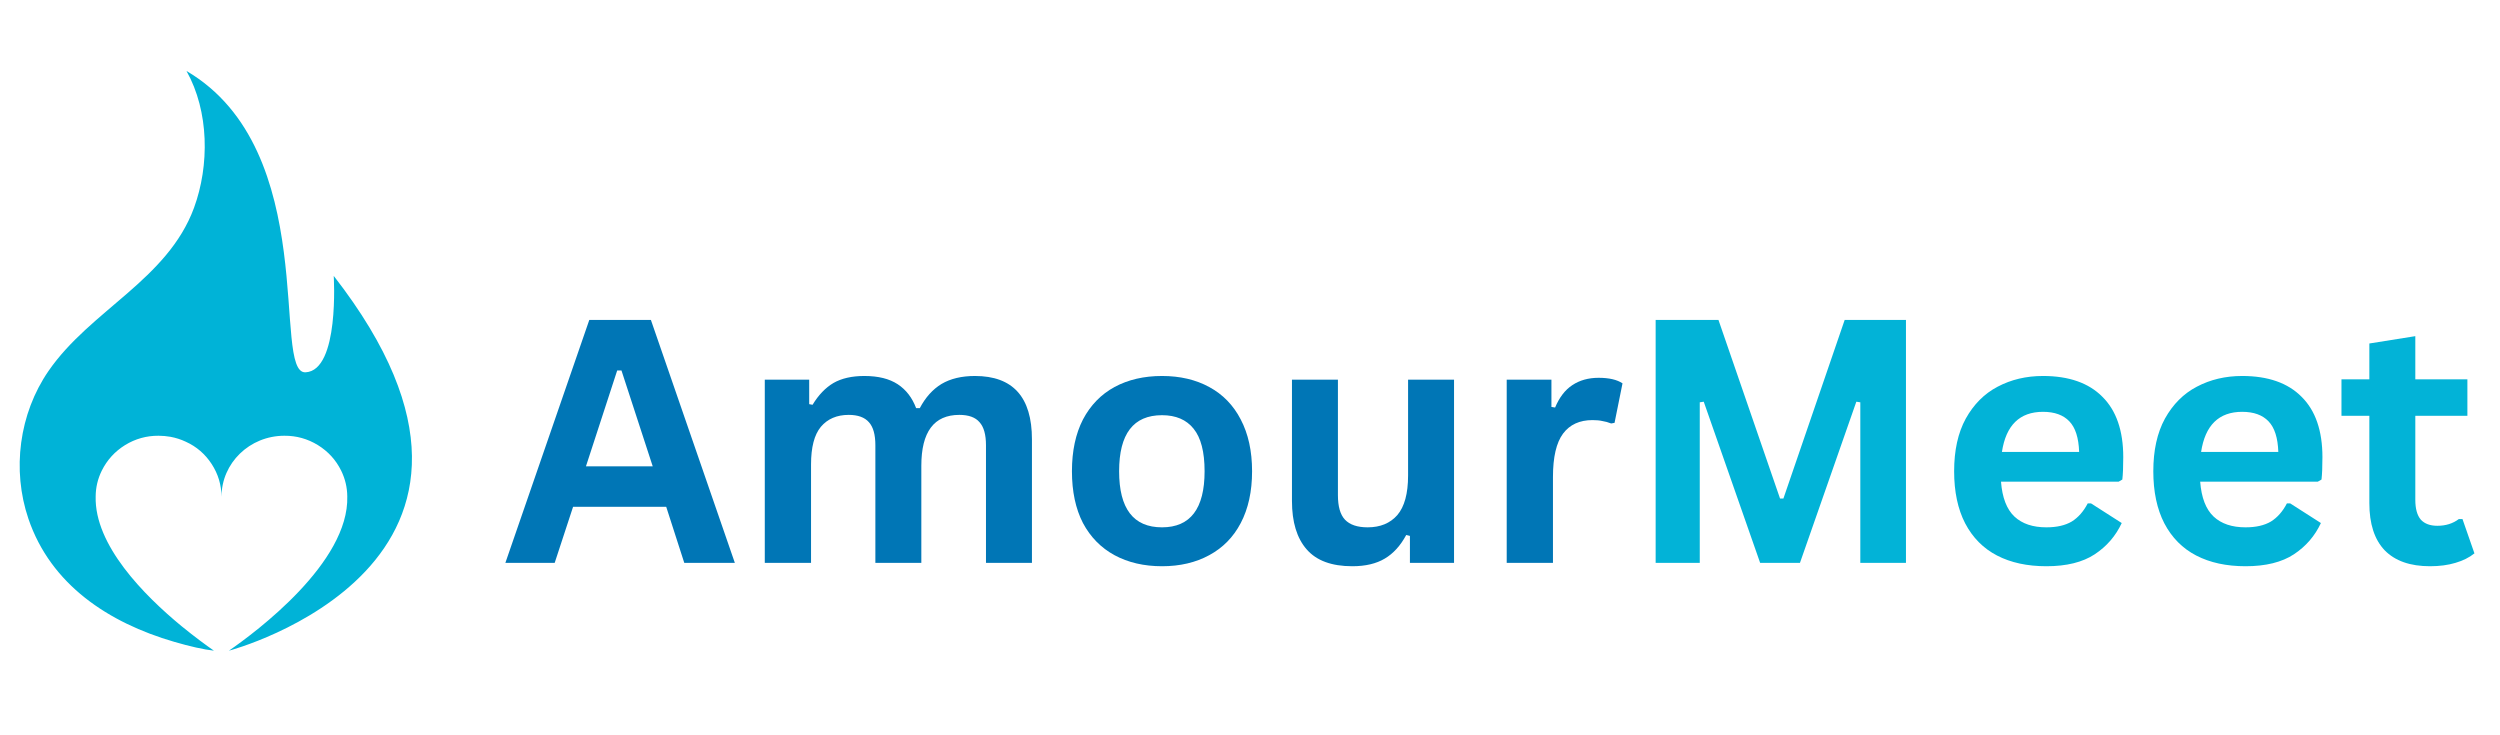 <svg xmlns="http://www.w3.org/2000/svg" xmlns:xlink="http://www.w3.org/1999/xlink" width="170" zoomAndPan="magnify" viewBox="0 0 127.5 37.5" height="50" preserveAspectRatio="xMidYMid meet" version="1.2"><defs><clipPath id="f850931e50"><path d="M 1 3.621 L 22 3.621 L 22 33.18 L 1 33.18 Z M 1 3.621 "/></clipPath><clipPath id="1eae18684d"><path d="M 119 17 L 126.414 17 L 126.414 29 L 119 29 Z M 119 17 "/></clipPath></defs><g id="543db2406f"><g clip-rule="nonzero" clip-path="url(#f850931e50)"><path style=" stroke:none;fill-rule:nonzero;fill:#00b3d7;fill-opacity:1;" d="M 11.68 33.184 L 11.676 33.184 C 13.074 32.219 17.809 28.688 17.711 25.316 C 17.707 24.859 17.605 24.426 17.406 24.016 C 17.406 24.012 17.406 24.012 17.402 24.008 C 17.133 23.457 16.734 23.023 16.211 22.699 C 15.688 22.379 15.117 22.219 14.504 22.223 C 12.73 22.223 11.297 23.617 11.297 25.336 C 11.293 24.73 11.125 24.176 10.797 23.668 C 10.465 23.16 10.027 22.777 9.473 22.527 C 9.227 22.41 8.965 22.328 8.695 22.277 C 8.492 22.242 8.293 22.223 8.086 22.223 C 7.473 22.219 6.902 22.379 6.379 22.699 C 5.859 23.023 5.461 23.457 5.188 24.008 C 5.184 24.012 5.184 24.012 5.184 24.016 C 4.984 24.426 4.883 24.859 4.879 25.316 C 4.809 27.797 7.352 30.363 9.254 31.93 C 9.941 32.492 10.543 32.93 10.91 33.184 C 10.395 33.129 9.664 32.961 8.887 32.734 C 5.531 31.758 2.59 29.816 1.449 26.457 C 0.602 23.965 0.973 21.102 2.473 18.922 C 4.609 15.82 8.547 14.266 9.895 10.598 C 10.688 8.434 10.668 5.684 9.512 3.621 C 16.402 7.66 13.832 19.078 15.582 18.988 C 17.328 18.902 17.02 14.07 17.02 14.07 C 28.453 28.758 11.68 33.184 11.68 33.184 Z M 11.68 33.184 "/></g><g style="fill:#0076b6;fill-opacity:1;"><g transform="translate(25.586, 28.706)"><path style="stroke:none" d="M 11.891 0 L 9.312 0 L 8.391 -2.859 L 3.641 -2.859 L 2.703 0 L 0.188 0 L 4.469 -12.391 L 7.609 -12.391 Z M 5.891 -9.812 L 4.297 -4.922 L 7.703 -4.922 L 6.109 -9.812 Z M 5.891 -9.812 "/></g></g><g style="fill:#0076b6;fill-opacity:1;"><g transform="translate(37.66, 28.706)"><path style="stroke:none" d="M 1.344 0 L 1.344 -9.344 L 3.609 -9.344 L 3.609 -8.094 L 3.781 -8.062 C 4.082 -8.562 4.438 -8.93 4.844 -9.172 C 5.258 -9.41 5.785 -9.531 6.422 -9.531 C 7.129 -9.531 7.695 -9.391 8.125 -9.109 C 8.551 -8.828 8.863 -8.422 9.062 -7.891 L 9.25 -7.891 C 9.539 -8.441 9.91 -8.852 10.359 -9.125 C 10.816 -9.395 11.383 -9.531 12.062 -9.531 C 14 -9.531 14.969 -8.453 14.969 -6.297 L 14.969 0 L 12.625 0 L 12.625 -6 C 12.625 -6.539 12.516 -6.93 12.297 -7.172 C 12.086 -7.422 11.742 -7.547 11.266 -7.547 C 9.973 -7.547 9.328 -6.68 9.328 -4.953 L 9.328 0 L 6.984 0 L 6.984 -6 C 6.984 -6.539 6.875 -6.93 6.656 -7.172 C 6.438 -7.422 6.094 -7.547 5.625 -7.547 C 5.02 -7.547 4.547 -7.344 4.203 -6.938 C 3.867 -6.531 3.703 -5.891 3.703 -5.016 L 3.703 0 Z M 1.344 0 "/></g></g><g style="fill:#0076b6;fill-opacity:1;"><g transform="translate(53.825, 28.706)"><path style="stroke:none" d="M 5.438 0.172 C 4.52 0.172 3.711 -0.016 3.016 -0.391 C 2.328 -0.766 1.789 -1.312 1.406 -2.031 C 1.031 -2.758 0.844 -3.641 0.844 -4.672 C 0.844 -5.703 1.031 -6.582 1.406 -7.312 C 1.789 -8.039 2.328 -8.594 3.016 -8.969 C 3.711 -9.344 4.52 -9.531 5.438 -9.531 C 6.352 -9.531 7.156 -9.344 7.844 -8.969 C 8.539 -8.594 9.078 -8.039 9.453 -7.312 C 9.836 -6.582 10.031 -5.703 10.031 -4.672 C 10.031 -3.641 9.836 -2.758 9.453 -2.031 C 9.078 -1.312 8.539 -0.766 7.844 -0.391 C 7.156 -0.016 6.352 0.172 5.438 0.172 Z M 5.438 -1.812 C 6.883 -1.812 7.609 -2.766 7.609 -4.672 C 7.609 -5.66 7.422 -6.383 7.047 -6.844 C 6.68 -7.301 6.145 -7.531 5.438 -7.531 C 3.977 -7.531 3.25 -6.578 3.25 -4.672 C 3.25 -2.766 3.977 -1.812 5.438 -1.812 Z M 5.438 -1.812 "/></g></g><g style="fill:#0076b6;fill-opacity:1;"><g transform="translate(64.687, 28.706)"><path style="stroke:none" d="M 4.281 0.172 C 3.227 0.172 2.453 -0.113 1.953 -0.688 C 1.453 -1.258 1.203 -2.082 1.203 -3.156 L 1.203 -9.344 L 3.547 -9.344 L 3.547 -3.453 C 3.547 -2.879 3.664 -2.461 3.906 -2.203 C 4.156 -1.941 4.539 -1.812 5.062 -1.812 C 5.707 -1.812 6.211 -2.02 6.578 -2.438 C 6.941 -2.863 7.125 -3.535 7.125 -4.453 L 7.125 -9.344 L 9.469 -9.344 L 9.469 0 L 7.219 0 L 7.219 -1.375 L 7.031 -1.422 C 6.738 -0.879 6.375 -0.477 5.938 -0.219 C 5.508 0.039 4.957 0.172 4.281 0.172 Z M 4.281 0.172 "/></g></g><g style="fill:#0076b6;fill-opacity:1;"><g transform="translate(75.498, 28.706)"><path style="stroke:none" d="M 1.344 0 L 1.344 -9.344 L 3.625 -9.344 L 3.625 -7.953 L 3.812 -7.922 C 4.031 -8.441 4.32 -8.82 4.688 -9.062 C 5.062 -9.312 5.508 -9.438 6.031 -9.438 C 6.562 -9.438 6.969 -9.344 7.25 -9.156 L 6.844 -7.141 L 6.672 -7.109 C 6.516 -7.172 6.363 -7.211 6.219 -7.234 C 6.082 -7.266 5.914 -7.281 5.719 -7.281 C 5.062 -7.281 4.562 -7.051 4.219 -6.594 C 3.875 -6.133 3.703 -5.395 3.703 -4.375 L 3.703 0 Z M 1.344 0 "/></g></g><g style="fill:#02b3d7;fill-opacity:1;"><g transform="translate(82.829, 28.706)"><path style="stroke:none" d="M 3.859 0 L 1.609 0 L 1.609 -12.391 L 4.812 -12.391 L 7.953 -3.281 L 8.125 -3.281 L 11.25 -12.391 L 14.375 -12.391 L 14.375 0 L 12.047 0 L 12.047 -8.188 L 11.844 -8.219 L 8.969 0 L 6.938 0 L 4.062 -8.219 L 3.859 -8.188 Z M 3.859 0 "/></g></g><g style="fill:#02b3d7;fill-opacity:1;"><g transform="translate(98.817, 28.706)"><path style="stroke:none" d="M 9.234 -4.141 L 3.234 -4.141 C 3.297 -3.328 3.523 -2.734 3.922 -2.359 C 4.316 -1.992 4.859 -1.812 5.547 -1.812 C 6.078 -1.812 6.508 -1.91 6.844 -2.109 C 7.176 -2.316 7.445 -2.625 7.656 -3.031 L 7.828 -3.031 L 9.391 -2.031 C 9.086 -1.375 8.629 -0.844 8.016 -0.438 C 7.398 -0.031 6.578 0.172 5.547 0.172 C 4.578 0.172 3.738 -0.008 3.031 -0.375 C 2.332 -0.738 1.789 -1.285 1.406 -2.016 C 1.031 -2.742 0.844 -3.629 0.844 -4.672 C 0.844 -5.734 1.039 -6.629 1.438 -7.359 C 1.844 -8.086 2.383 -8.629 3.062 -8.984 C 3.75 -9.348 4.52 -9.531 5.375 -9.531 C 6.695 -9.531 7.707 -9.176 8.406 -8.469 C 9.113 -7.77 9.469 -6.742 9.469 -5.391 C 9.469 -4.898 9.453 -4.52 9.422 -4.25 Z M 7.219 -5.656 C 7.195 -6.375 7.031 -6.895 6.719 -7.219 C 6.414 -7.539 5.969 -7.703 5.375 -7.703 C 4.188 -7.703 3.488 -7.02 3.281 -5.656 Z M 7.219 -5.656 "/></g></g><g style="fill:#02b3d7;fill-opacity:1;"><g transform="translate(108.975, 28.706)"><path style="stroke:none" d="M 9.234 -4.141 L 3.234 -4.141 C 3.297 -3.328 3.523 -2.734 3.922 -2.359 C 4.316 -1.992 4.859 -1.812 5.547 -1.812 C 6.078 -1.812 6.508 -1.91 6.844 -2.109 C 7.176 -2.316 7.445 -2.625 7.656 -3.031 L 7.828 -3.031 L 9.391 -2.031 C 9.086 -1.375 8.629 -0.844 8.016 -0.438 C 7.398 -0.031 6.578 0.172 5.547 0.172 C 4.578 0.172 3.738 -0.008 3.031 -0.375 C 2.332 -0.738 1.789 -1.285 1.406 -2.016 C 1.031 -2.742 0.844 -3.629 0.844 -4.672 C 0.844 -5.734 1.039 -6.629 1.438 -7.359 C 1.844 -8.086 2.383 -8.629 3.062 -8.984 C 3.75 -9.348 4.52 -9.531 5.375 -9.531 C 6.695 -9.531 7.707 -9.176 8.406 -8.469 C 9.113 -7.77 9.469 -6.742 9.469 -5.391 C 9.469 -4.898 9.453 -4.52 9.422 -4.25 Z M 7.219 -5.656 C 7.195 -6.375 7.031 -6.895 6.719 -7.219 C 6.414 -7.539 5.969 -7.703 5.375 -7.703 C 4.188 -7.703 3.488 -7.02 3.281 -5.656 Z M 7.219 -5.656 "/></g></g><g clip-rule="nonzero" clip-path="url(#1eae18684d)"><g style="fill:#02b3d7;fill-opacity:1;"><g transform="translate(119.134, 28.706)"><path style="stroke:none" d="M 6.453 -2.234 L 7.062 -0.484 C 6.801 -0.273 6.477 -0.113 6.094 0 C 5.719 0.113 5.285 0.172 4.797 0.172 C 3.785 0.172 3.016 -0.098 2.484 -0.641 C 1.961 -1.191 1.703 -1.992 1.703 -3.047 L 1.703 -7.5 L 0.281 -7.5 L 0.281 -9.359 L 1.703 -9.359 L 1.703 -11.188 L 4.047 -11.562 L 4.047 -9.359 L 6.703 -9.359 L 6.703 -7.5 L 4.047 -7.5 L 4.047 -3.219 C 4.047 -2.758 4.141 -2.422 4.328 -2.203 C 4.523 -1.992 4.805 -1.891 5.172 -1.891 C 5.598 -1.891 5.961 -2.004 6.266 -2.234 Z M 6.453 -2.234 "/></g></g></g></g></svg>